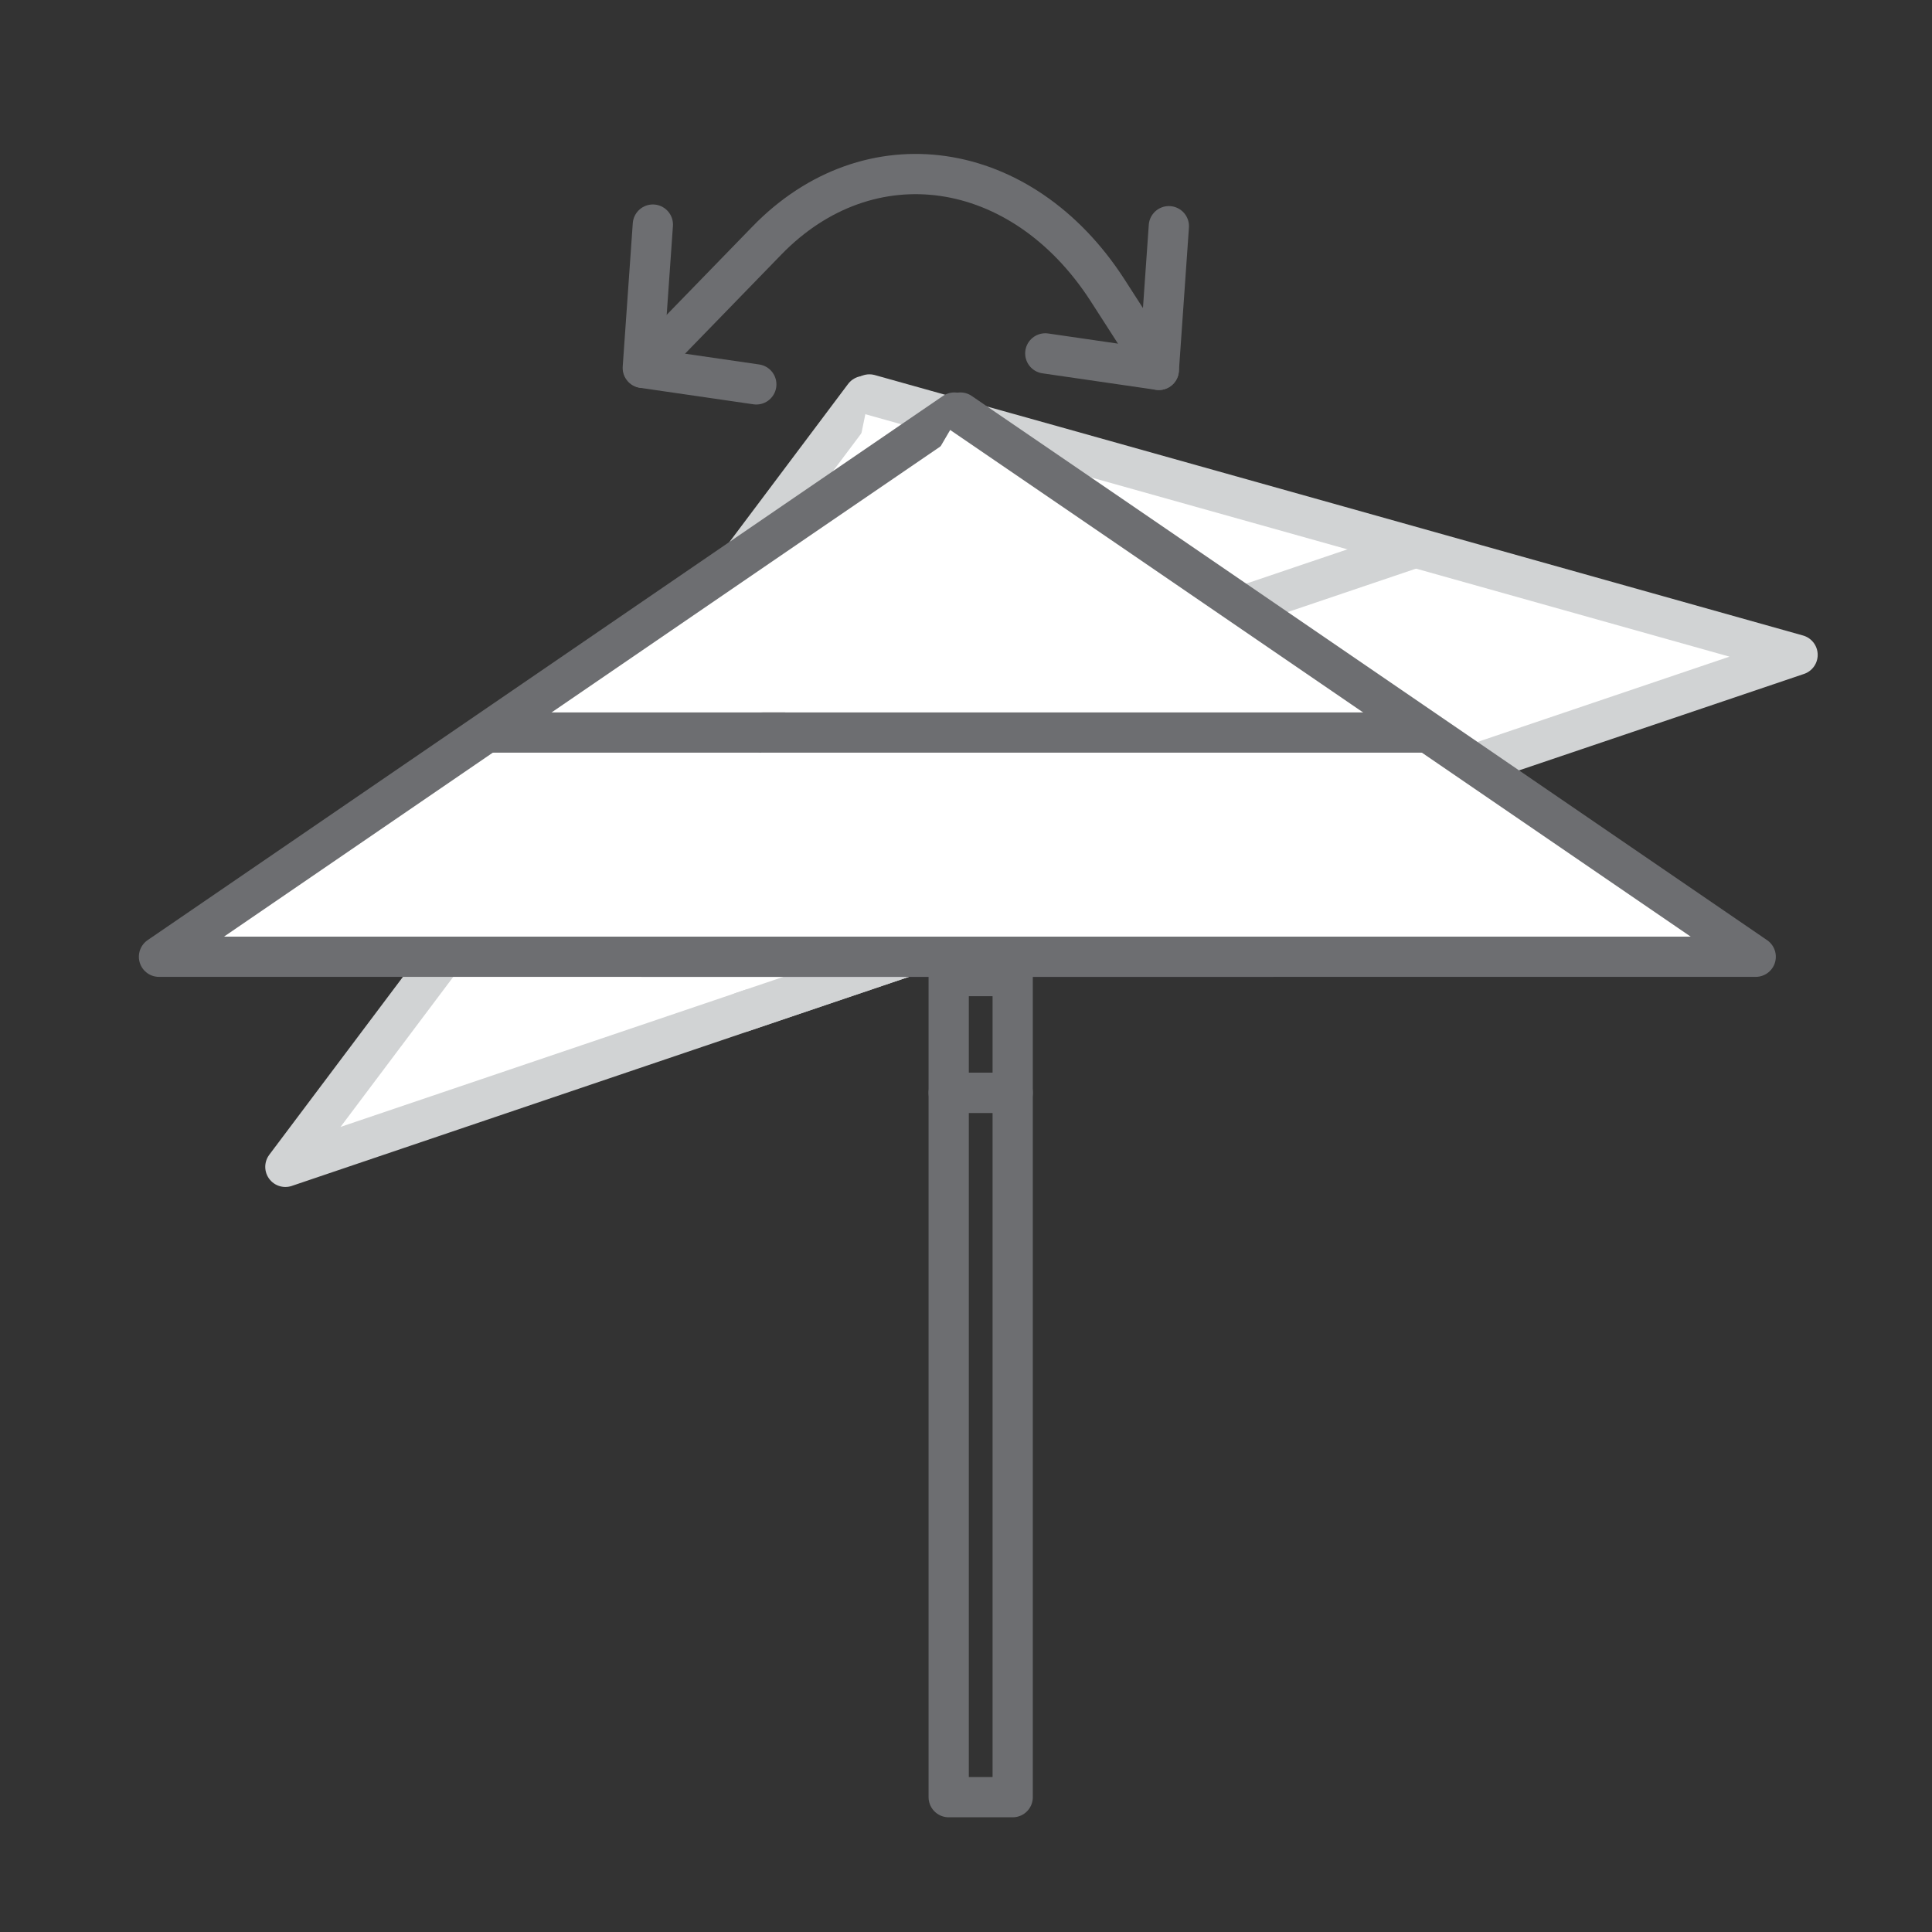 <svg viewBox="0 0 48 48" xmlns="http://www.w3.org/2000/svg" id="Icons">
  <rect x="0" y="0" width="48" height="48" fill="#333333" stroke="none"/>
  <defs>
    <style>
      .cls-1, .cls-2 {
        fill: #fff;
      }

      .cls-1, .cls-2, .cls-3 {
        stroke-linecap: round;
        stroke-linejoin: round;
      }

      .cls-1, .cls-3 {
        stroke: #6d6e71;
      }

      .cls-2 {
        stroke: #d1d3d4;
      }

      .cls-3 {
        fill: none;
      }
    </style>
  </defs>
  <path d="M33.3,20.11L7.09,28.99c1.89-2.51,12.28-16.35,14.38-19.15" class="cls-2"></path>
  <polyline points="28.66 15.8 28.57 15.84 13.06 21.09" class="cls-2"></polyline>
  <path d="M18.45,25.14l26.21-8.87c-3.02-.85-19.69-5.53-23.06-6.47" class="cls-2"></path>
  <polyline points="19.52 18.9 19.61 18.87 35.12 13.62" class="cls-2"></polyline>
  <path d="M31.62,23.77H3.95c2.59-1.77,16.87-11.55,19.76-13.52" class="cls-1"></path>
  <polyline points="28.61 18.2 28.52 18.2 12.14 18.2" class="cls-3"></polyline>
  <rect height="2.9" width="1.59" y="24.25" x="23.57" class="cls-3"></rect>
  <rect height="17.5" width="1.59" y="27.15" x="23.57" class="cls-3"></rect>
  <path d="M15.95,23.77h27.67c-2.59-1.77-16.87-11.55-19.76-13.52" class="cls-1"></path>
  <polyline points="18.96 18.2 19.06 18.2 35.44 18.2" class="cls-3"></polyline>
  <g>
    <polyline points="25.97 8.78 28.79 9.19 29.04 5.62" class="cls-3"></polyline>
    <polyline points="16.22 5.58 15.97 9.14 18.79 9.55" class="cls-3"></polyline>
    <path d="M28.79,9.19l-1.28-1.99c-2.13-3.29-5.92-3.84-8.46-1.22l-3.07,3.16" class="cls-3"></path>
  </g>
</svg>